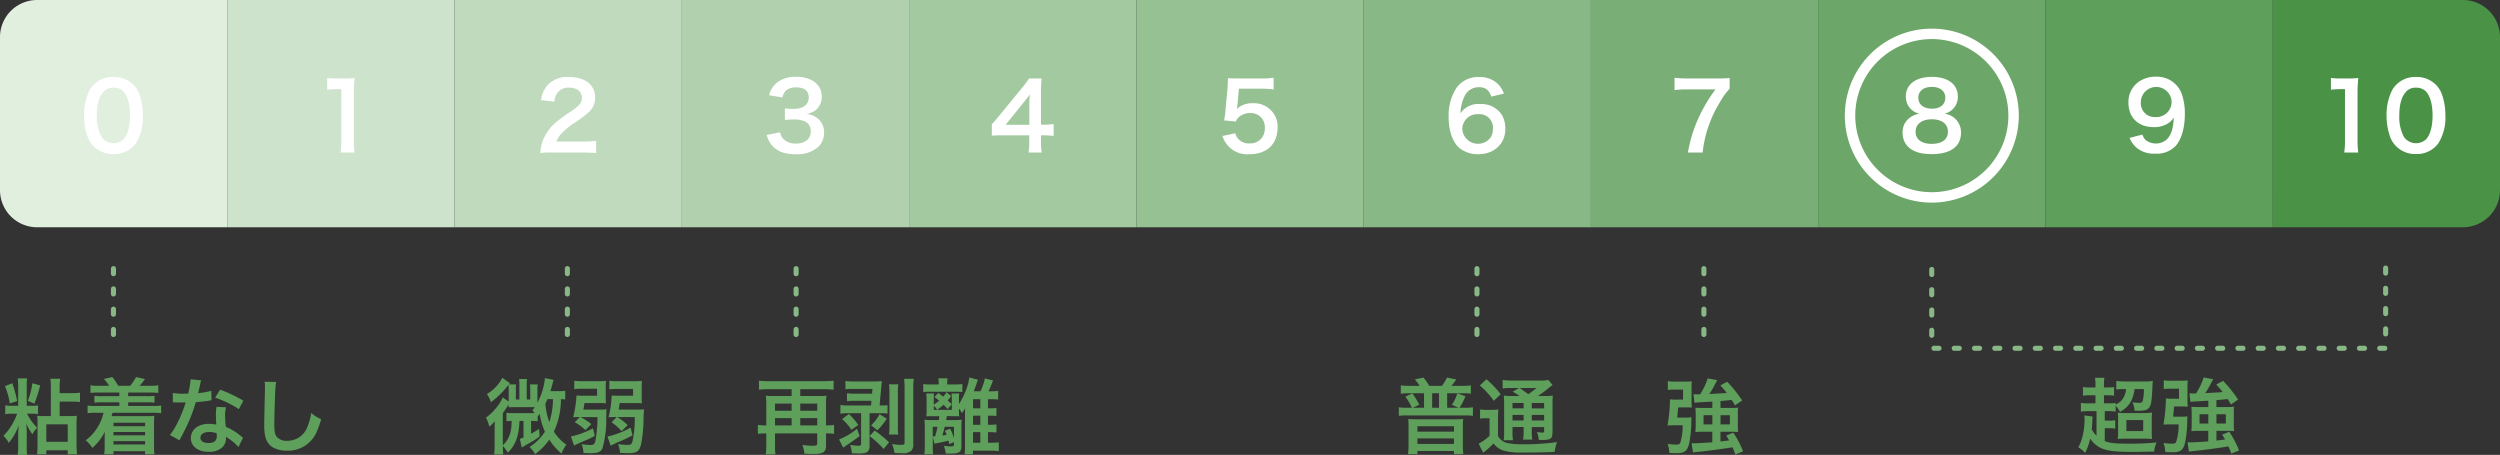 <svg id="グループ_14630" data-name="グループ 14630" xmlns="http://www.w3.org/2000/svg" xmlns:xlink="http://www.w3.org/1999/xlink" width="602" height="109.531" viewBox="0 0 602 109.531">
  <rect x="0" y="0" width="602" height="109.531" fill="#333333" stroke="none"/>
  <defs>
    <clipPath id="clip-path">
      <rect id="長方形_4491" data-name="長方形 4491" width="41.892" height="41.892" fill="none"/>
    </clipPath>
  </defs>
  <g id="グループ_14622" data-name="グループ 14622">
    <path id="パス_13119" data-name="パス 13119" d="M54.727,54.727H8.937A8.937,8.937,0,0,1,0,45.79V8.937A8.937,8.937,0,0,1,8.937,0h45.79Z" fill="#e1efdf"/>
    <rect id="長方形_4513" data-name="長方形 4513" width="54.727" height="54.727" transform="translate(54.726)" fill="#cde3cb"/>
    <rect id="長方形_4514" data-name="長方形 4514" width="54.727" height="54.727" transform="translate(109.455)" fill="#bfdabd"/>
    <rect id="長方形_4515" data-name="長方形 4515" width="54.727" height="54.727" transform="translate(164.181)" fill="#b1d1ae"/>
    <rect id="長方形_4516" data-name="長方形 4516" width="54.727" height="54.727" transform="translate(218.909)" fill="#a3c9a1"/>
    <rect id="長方形_4517" data-name="長方形 4517" width="54.727" height="54.727" transform="translate(273.636)" fill="#95c193"/>
    <rect id="長方形_4518" data-name="長方形 4518" width="54.727" height="54.727" transform="translate(328.364)" fill="#88b885"/>
    <rect id="長方形_4519" data-name="長方形 4519" width="54.727" height="54.727" transform="translate(383.091)" fill="#79af76"/>
    <rect id="長方形_4520" data-name="長方形 4520" width="54.727" height="54.727" transform="translate(437.817)" fill="#6ca769"/>
    <rect id="長方形_4521" data-name="長方形 4521" width="54.727" height="54.727" transform="translate(492.545)" fill="#5e9f5b"/>
    <path id="パス_13150" data-name="パス 13150" d="M1317.608,54.727h-45.79V0h45.79a8.937,8.937,0,0,1,8.937,8.937V45.79a8.937,8.937,0,0,1-8.937,8.937" transform="translate(-724.545)" fill="#499246"/>
    <path id="パス_13120" data-name="パス 13120" d="M53.678,59.806A6.283,6.283,0,0,1,52.2,57.542a15,15,0,0,1-.874-5.154,13.192,13.192,0,0,1,1.367-6.207,6.372,6.372,0,0,1,5.714-3.115,6.509,6.509,0,0,1,4.728,1.815,6.27,6.27,0,0,1,1.479,2.263,15.069,15.069,0,0,1,.874,5.2,11.772,11.772,0,0,1-1.658,6.633,6.361,6.361,0,0,1-5.446,2.645,6.456,6.456,0,0,1-4.706-1.815m7.149-1.726c1.009-1.053,1.569-3.137,1.569-5.759,0-2.6-.56-4.639-1.569-5.737a3.239,3.239,0,0,0-2.442-.941,3.014,3.014,0,0,0-2.51,1.143c-.986,1.165-1.479,3-1.479,5.446a10.08,10.08,0,0,0,1.143,5.334,3.565,3.565,0,0,0,5.288.515" transform="translate(-31.081 -24.535)" fill="#fff"/>
    <path id="パス_13121" data-name="パス 13121" d="M187.467,61.56a18.678,18.678,0,0,0,.179-2.914V46.3h-1.076a19.969,19.969,0,0,0-2.309.135V43.587a12.511,12.511,0,0,0,2.242.135h2.062a16.382,16.382,0,0,0,2.286-.112,33.6,33.6,0,0,0-.179,3.7V58.646a18.712,18.712,0,0,0,.179,2.914Z" transform="translate(-105.467 -24.831)" fill="#fff"/>
    <path id="パス_13122" data-name="パス 13122" d="M308.945,61.263a20.576,20.576,0,0,0-2.89.112,11.432,11.432,0,0,1,.582-2.868,11.062,11.062,0,0,1,3.07-4.393,30.825,30.825,0,0,1,3.7-2.711c2.061-1.412,2.689-2.152,2.689-3.294,0-1.523-1.188-2.465-3.093-2.465a3.165,3.165,0,0,0-2.846,1.322,4.254,4.254,0,0,0-.695,2.062l-3.2-.381A6.731,6.731,0,0,1,307.8,45.06a6.516,6.516,0,0,1,5.132-1.994c3.922,0,6.342,1.883,6.342,4.953a4.55,4.55,0,0,1-1.591,3.585,28.082,28.082,0,0,1-3.764,2.756,19.567,19.567,0,0,0-2.667,2.241,5.4,5.4,0,0,0-1.278,2.017h6.275a23.65,23.65,0,0,0,3.272-.179V61.4c-1.053-.089-1.95-.134-3.383-.134Z" transform="translate(-175.972 -24.535)" fill="#fff"/>
    <path id="パス_13123" data-name="パス 13123" d="M435.582,56.341a2.912,2.912,0,0,0,1.053,1.838,4.233,4.233,0,0,0,2.711.874c2.219,0,3.63-1.142,3.63-2.913a2.611,2.611,0,0,0-1.255-2.353,5.807,5.807,0,0,0-2.578-.538,19.166,19.166,0,0,0-2.4.112V50.581a15.317,15.317,0,0,0,2.174.112c2.241,0,3.563-1.031,3.563-2.756,0-1.547-1.053-2.42-2.958-2.42a3.738,3.738,0,0,0-2.443.695,3.3,3.3,0,0,0-.941,1.726l-3.205-.538a5.571,5.571,0,0,1,2.129-3.2,7.278,7.278,0,0,1,4.392-1.232c3.743,0,6.163,1.882,6.163,4.8a4.084,4.084,0,0,1-1.547,3.294,5.517,5.517,0,0,1-2.173.874,4.715,4.715,0,0,1,3.2,1.5,4.3,4.3,0,0,1,1.076,3.093,4.745,4.745,0,0,1-1.345,3.272,7.739,7.739,0,0,1-5.513,1.815c-2.622,0-4.415-.672-5.692-2.129a5.918,5.918,0,0,1-1.255-2.51Z" transform="translate(-247.736 -24.475)" fill="#fff"/>
    <path id="パス_13127" data-name="パス 13127" d="M573.372,57.749a17.4,17.4,0,0,0-2.241-.157h-.807v1.591a13.957,13.957,0,0,0,.179,2.555h-3.182a14.273,14.273,0,0,0,.179-2.6V57.592h-6.208c-1.321,0-2.039.023-2.8.09V54.925c.762-.829,1.009-1.121,1.793-2.062l5.31-6.5a21.346,21.346,0,0,0,1.86-2.465h3.025a31.575,31.575,0,0,0-.156,3.787v7.351h.784a14.773,14.773,0,0,0,2.263-.157Zm-5.849-7.328a25.254,25.254,0,0,1,.112-2.689c-.448.65-.717,1.009-1.524,1.994l-4.3,5.333h5.715Z" transform="translate(-319.658 -25.01)" fill="#fff"/>
    <path id="パス_13128" data-name="パス 13128" d="M690.408,56.861a3.067,3.067,0,0,0,.672,1.3,3.4,3.4,0,0,0,2.756,1.143,3.476,3.476,0,0,0,3.675-3.7A3.341,3.341,0,0,0,693.993,52a3.938,3.938,0,0,0-2.779,1.031,2.565,2.565,0,0,0-.673,1.008l-2.8-.269c.224-1.591.246-1.7.291-2.331l.516-5.558c.022-.4.067-1.165.09-2.285.672.044,1.188.067,2.375.067h5.513a17.078,17.078,0,0,0,3.115-.179v2.824a21.526,21.526,0,0,0-3.092-.179h-5.267l-.359,3.921q-.034.269-.135.941a5.514,5.514,0,0,1,3.832-1.367,5.758,5.758,0,0,1,4.37,1.681,5.507,5.507,0,0,1,1.591,4.213c0,3.944-2.577,6.387-6.745,6.387a6.236,6.236,0,0,1-6.521-4.392Z" transform="translate(-392.95 -24.771)" fill="#fff"/>
    <path id="パス_13129" data-name="パス 13129" d="M824.34,47.825c-.582-1.636-1.412-2.263-3-2.263a3.723,3.723,0,0,0-3.518,2.331,9.854,9.854,0,0,0-.919,3.967,5.2,5.2,0,0,1,4.8-2.241,5.828,5.828,0,0,1,5.2,2.667,6.437,6.437,0,0,1,.807,3.362c0,3.541-2.689,6.051-6.5,6.051a7.055,7.055,0,0,1-4.549-1.479c-1.659-1.434-2.6-4.123-2.6-7.507a12.21,12.21,0,0,1,1.837-6.925,6.366,6.366,0,0,1,5.468-2.667,6.172,6.172,0,0,1,4.595,1.7,6.464,6.464,0,0,1,1.411,2.285Zm-6.992,7.821a3.793,3.793,0,0,0,6.858,1.972,3.822,3.822,0,0,0,.515-2.039,3.235,3.235,0,0,0-3.541-3.518,3.616,3.616,0,0,0-3.832,3.585" transform="translate(-465.229 -24.565)" fill="#fff"/>
    <path id="パス_13131" data-name="パス 13131" d="M954.529,46.179a15.249,15.249,0,0,0-2.331,3.227,28.868,28.868,0,0,0-4.168,12.124H944.49a33.5,33.5,0,0,1,2.712-8.672,37.006,37.006,0,0,1,3.921-6.522H944.2a21.417,21.417,0,0,0-2.936.157V43.534a24.684,24.684,0,0,0,3.07.157h7.126a24.777,24.777,0,0,0,3.07-.112Z" transform="translate(-538.035 -24.801)" fill="#fff"/>
    <path id="パス_13145" data-name="パス 13145" d="M1069.311,50.656a4.3,4.3,0,0,1-1.1-2.958c0-2.868,2.42-4.683,6.252-4.683,2.712,0,4.706.874,5.67,2.442a4.409,4.409,0,0,1,.605,2.241,4.158,4.158,0,0,1-3.227,4.191,4.494,4.494,0,0,1,3.989,4.549c0,3.339-2.51,5.177-7.1,5.177-2.6,0-4.393-.56-5.67-1.793a4.647,4.647,0,0,1-1.3-3.361,4.246,4.246,0,0,1,1.837-3.675,4.848,4.848,0,0,1,2.219-.9,4.3,4.3,0,0,1-2.174-1.232m9.032,5.557c0-1.86-1.457-2.98-3.877-2.98s-3.9,1.143-3.9,3c0,1.838,1.434,2.913,3.855,2.913,2.51,0,3.922-1.053,3.922-2.936m-7.127-8.2c0,1.636,1.255,2.667,3.294,2.667,1.995,0,3.205-1.008,3.205-2.644,0-1.592-1.255-2.6-3.25-2.6-1.972,0-3.25,1.008-3.25,2.577" transform="translate(-609.285 -24.505)" fill="#fff"/>
    <path id="パス_13148" data-name="パス 13148" d="M1195.6,56.849a3.733,3.733,0,0,0,.695,1.233,4.013,4.013,0,0,0,5.11,0c1.12-1.076,1.636-2.689,1.748-5.334a4.374,4.374,0,0,1-1.187,1.277,6.1,6.1,0,0,1-3.631,1.031c-3.72,0-6.095-2.285-6.095-5.894a5.908,5.908,0,0,1,2.846-5.266,7.321,7.321,0,0,1,3.921-.986,6.355,6.355,0,0,1,6.163,4.414,14.373,14.373,0,0,1,.65,4.639c0,3.384-.9,6.342-2.375,7.776a6.209,6.209,0,0,1-4.774,1.7,6.473,6.473,0,0,1-4.325-1.3,6.349,6.349,0,0,1-1.837-2.488Zm7.037-7.866a3.71,3.71,0,0,0-7.418.067,3.347,3.347,0,0,0,3.563,3.586,3.675,3.675,0,0,0,3.854-3.653" transform="translate(-679.711 -24.445)" fill="#fff"/>
    <g id="グループ_14621" data-name="グループ 14621" transform="translate(561.289 18.531)">
      <path id="パス_13032" data-name="パス 13032" d="M1309.552,61.56a18.626,18.626,0,0,0,.179-2.914V46.3h-1.076a19.953,19.953,0,0,0-2.308.135V43.587a12.5,12.5,0,0,0,2.241.135h2.062a16.379,16.379,0,0,0,2.286-.112,33.8,33.8,0,0,0-.179,3.7V58.646a18.814,18.814,0,0,0,.179,2.914Z" transform="translate(-1306.348 -43.362)" fill="#fff"/>
      <path id="パス_13033" data-name="パス 13033" d="M1339.845,59.806a6.272,6.272,0,0,1-1.479-2.264,15,15,0,0,1-.874-5.154,13.2,13.2,0,0,1,1.367-6.207,6.373,6.373,0,0,1,5.715-3.115,6.508,6.508,0,0,1,4.728,1.815,6.28,6.28,0,0,1,1.479,2.263,15.083,15.083,0,0,1,.874,5.2A11.767,11.767,0,0,1,1350,58.977a6.36,6.36,0,0,1-5.446,2.645,6.454,6.454,0,0,1-4.706-1.815m7.148-1.726c1.008-1.053,1.569-3.137,1.569-5.759,0-2.6-.56-4.639-1.569-5.737a3.239,3.239,0,0,0-2.443-.941,3.014,3.014,0,0,0-2.51,1.143c-.986,1.165-1.479,3-1.479,5.446a10.085,10.085,0,0,0,1.143,5.334,3.566,3.566,0,0,0,5.289.515" transform="translate(-1324.093 -43.066)" fill="#fff"/>
    </g>
    <path id="パス_13146" data-name="パス 13146" d="M1189.291,169.119h-1.222a.609.609,0,0,1,0-1.218h1.222a.609.609,0,1,1,0,1.218m-4.88,0h-1.218a.609.609,0,1,1,0-1.218h1.218a.609.609,0,1,1,0,1.218m-4.88,0h-1.218a.609.609,0,1,1,0-1.218h1.218a.609.609,0,1,1,0,1.218m-4.879,0h-1.218a.609.609,0,1,1,0-1.218h1.218a.609.609,0,1,1,0,1.218m-4.88,0h-1.218a.609.609,0,1,1,0-1.218h1.218a.609.609,0,1,1,0,1.218m-4.875,0h-1.222a.609.609,0,1,1,0-1.218h1.222a.609.609,0,0,1,0,1.218m-4.88,0H1158.8a.609.609,0,0,1,0-1.218h1.222a.609.609,0,1,1,0,1.218m-4.88,0h-1.218a.609.609,0,1,1,0-1.218h1.218a.609.609,0,0,1,0,1.218m-4.879,0h-1.222a.609.609,0,0,1,0-1.218h1.222a.609.609,0,1,1,0,1.218m-4.88,0h-1.218a.609.609,0,1,1,0-1.218h1.218a.609.609,0,1,1,0,1.218m-4.88,0h-1.218a.609.609,0,1,1,0-1.218h1.218a.609.609,0,1,1,0,1.218m-4.879,0H1134.4a.609.609,0,1,1,0-1.218h1.218a.609.609,0,1,1,0,1.218m-4.875,0h-1.222a.609.609,0,0,1,0-1.218h1.222a.609.609,0,0,1,0,1.218m-4.879,0h-1.222a.609.609,0,1,1,0-1.218h1.222a.609.609,0,0,1,0,1.218m-4.88,0h-1.222a.609.609,0,0,1,0-1.218h1.222a.609.609,0,1,1,0,1.218m-4.88,0h-1.218a.609.609,0,1,1,0-1.218h1.218a.609.609,0,1,1,0,1.218m-4.88,0h-1.218a.609.609,0,1,1,0-1.218h1.218a.609.609,0,1,1,0,1.218m-4.879,0h-1.218a.609.609,0,1,1,0-1.218h1.218a.609.609,0,1,1,0,1.218m-4.88,0h-1.218a.609.609,0,1,1,0-1.218h1.218a.609.609,0,1,1,0,1.218m-4.875,0h-1.222a.609.609,0,1,1,0-1.218h1.222a.609.609,0,0,1,0,1.218m-4.879,0h-1.222a.609.609,0,0,1,0-1.218h1.222a.609.609,0,1,1,0,1.218m-4.88,0h-1.222a.609.609,0,0,1,0-1.218h1.222a.609.609,0,0,1,0,1.218m-4.88,0h-1.218a.609.609,0,1,1,0-1.218h1.218a.609.609,0,1,1,0,1.218m-1.76-3.12a.613.613,0,0,1-.611-.611V164.17a.611.611,0,0,1,1.222,0v1.218a.613.613,0,0,1-.611.611m109.3-.34a.613.613,0,0,1-.611-.611V163.83a.611.611,0,0,1,1.222,0v1.218a.613.613,0,0,1-.611.611m-109.3-4.54a.61.61,0,0,1-.611-.607V159.29a.611.611,0,0,1,1.222,0v1.222a.61.61,0,0,1-.611.607m109.3-.34a.613.613,0,0,1-.611-.611V158.95a.611.611,0,0,1,1.222,0v1.218a.613.613,0,0,1-.611.611m-109.3-4.54a.61.61,0,0,1-.611-.607v-1.222a.611.611,0,0,1,1.222,0v1.222a.61.61,0,0,1-.611.607m109.3-.34a.613.613,0,0,1-.611-.611v-1.218a.611.611,0,0,1,1.222,0v1.218a.613.613,0,0,1-.611.611m-109.3-4.535a.613.613,0,0,1-.611-.611v-1.222a.611.611,0,0,1,1.222,0v1.222a.613.613,0,0,1-.611.611m109.3-.344a.61.61,0,0,1-.611-.607v-1.222a.611.611,0,0,1,1.222,0v1.222a.61.61,0,0,1-.611.607" transform="translate(-615.03 -84.645)" fill="#88b885"/>
    <path id="パス_13147" data-name="パス 13147" d="M1167.423,219.458h-1.764a12.145,12.145,0,0,0-2,.119v-2.1a12.334,12.334,0,0,0,2.022.1h1.487v-1.943h-1.189a11.942,11.942,0,0,0-1.824.1V213.65a10.421,10.421,0,0,0,1.824.1h1.189v-.535a10.028,10.028,0,0,0-.119-1.784h2.26a10.4,10.4,0,0,0-.1,1.784v.535h.674a9.522,9.522,0,0,0,1.764-.1v2.081a10.973,10.973,0,0,0-1.764-.1h-.674v1.943h1.051a9.749,9.749,0,0,0,1.744-.1v.377a3.792,3.792,0,0,0,1.844-1.526,4.58,4.58,0,0,0,.674-2.181h-.813a7.513,7.513,0,0,0-1.527.1v-2.062a15.062,15.062,0,0,0,2.1.119H1179a10.337,10.337,0,0,0,1.982-.119c-.06.475-.06.535-.118,1.863-.04.971-.179,2.7-.259,3.171-.3,1.685-.911,2.141-2.914,2.141-.238,0-.4,0-1.13-.019a4.9,4.9,0,0,0-.476-2.022,11.594,11.594,0,0,0,1.586.139c.515,0,.753-.119.852-.436a10.548,10.548,0,0,0,.3-2.874h-2.24a9.413,9.413,0,0,1-.714,2.656,6.156,6.156,0,0,1-2.815,2.834,5.127,5.127,0,0,0-1.031-1.486v1.427a8.95,8.95,0,0,0-1.844-.119h-.773v2.28h.912a9.215,9.215,0,0,0,1.606-.1v2.042a7.478,7.478,0,0,0-1.606-.119h-.912v3.112c1.249.476,2.577.615,5.768.615a62.151,62.151,0,0,0,6.721-.3,6.542,6.542,0,0,0-.6,2.2c-2.656.06-4.321.08-5,.08-3.786,0-5.49-.159-7.017-.614a6.321,6.321,0,0,1-3.389-2.6,13.82,13.82,0,0,1-1.21,3.469,6.5,6.5,0,0,0-1.645-1.368,9.843,9.843,0,0,0,1.091-2.934,17.279,17.279,0,0,0,.416-3.766,7.365,7.365,0,0,0-.059-.971l1.982.258c-.02.417-.02.417-.08,1.625-.02.5-.04.813-.119,1.487a5.961,5.961,0,0,0,1.15,1.506Zm5.193,2a9.676,9.676,0,0,0-.08-1.625,13.6,13.6,0,0,0,1.785.079h4.3a16.544,16.544,0,0,0,2.18-.1,13.468,13.468,0,0,0-.079,2.022v2.279a12.911,12.911,0,0,0,.079,2.042c-.614-.059-1.208-.079-2.081-.079h-4.043a20.846,20.846,0,0,0-2.161.079,12.578,12.578,0,0,0,.1-1.962Zm2,2.8h4.044V221.6h-4.044Z" transform="translate(-662.578 -120.45)" fill="#5e9f5b"/>
    <path id="パス_13149" data-name="パス 13149" d="M1215.072,220.681a12,12,0,0,0,1.388-.059c-.04.4-.04.535-.059.951a27.67,27.67,0,0,1-.5,5.253c-.258,1.209-.634,1.824-1.328,2.161a4.125,4.125,0,0,1-1.724.258c-.614,0-1.13-.02-1.725-.04a9.169,9.169,0,0,0-.416-2.2,13.226,13.226,0,0,0,1.942.179c.734,0,.972-.1,1.11-.5a13.157,13.157,0,0,0,.555-4.143h-2.28c-.536,0-.912.02-1.368.04a37.852,37.852,0,0,0,.594-6.3,9.959,9.959,0,0,0,1.645.08h1.507v-2.418h-1.942a12.465,12.465,0,0,0-1.725.079V211.9a8.5,8.5,0,0,0,1.844.119h2.4c.654,0,1.071-.02,1.527-.059a12.088,12.088,0,0,0-.06,1.507v2.973q0,.892.06,1.844a13,13,0,0,0-1.408-.06h-1.883c-.138,1.685-.138,1.685-.238,2.458Zm6.4-3.846c-2.636.139-4.084.238-4.322.278l-.218-2.081a7.747,7.747,0,0,0,1.031.06c.139,0,.139,0,.575-.02a17.812,17.812,0,0,0,1.824-3.826l2.28.416c-.219.436-.219.436-.734,1.387a18.744,18.744,0,0,1-1.169,1.963c1.467-.079,2.875-.158,4.2-.258-.456-.594-.754-.932-1.547-1.824l1.646-.872a30.375,30.375,0,0,1,3.608,4.5l-1.724,1.189c-.377-.674-.536-.892-.793-1.308-1.09.119-1.744.178-2.7.258v1.665h2.676a12.148,12.148,0,0,0,1.586-.079,7.255,7.255,0,0,0-.079,1.387v2.953a9.114,9.114,0,0,0,.079,1.547,14.329,14.329,0,0,0-1.646-.079h-2.616v2.339c1.07-.119,1.07-.119,2.081-.257-.2-.357-.356-.614-.694-1.17l1.7-.694a22.748,22.748,0,0,1,2.359,4.5l-1.863.773a18.436,18.436,0,0,0-.694-1.744c-2.418.4-5.808.852-8.187,1.09-.932.1-.972.1-1.328.158l-.337-2.26a3.32,3.32,0,0,0,.595.04c.813,0,2.636-.1,4.4-.238v-2.537H1219.1a14.087,14.087,0,0,0-1.705.079c.04-.475.08-.972.08-1.566V219.77c0-.516-.04-1.011-.08-1.467.5.04.912.059,1.666.059h2.418Zm-2.121,5.491h2.121v-2.22h-2.121Zm4.083,0h2.26v-2.22h-2.26Z" transform="translate(-689.712 -120.345)" fill="#5e9f5b"/>
    <path id="パス_13132" data-name="パス 13132" d="M952.691,165.989a.613.613,0,0,1-.611-.611V164.16a.611.611,0,1,1,1.222,0v1.218a.613.613,0,0,1-.611.611m0-4.88a.613.613,0,0,1-.611-.611V159.28a.611.611,0,1,1,1.222,0V160.5a.613.613,0,0,1-.611.611m0-4.88a.613.613,0,0,1-.611-.611V154.4a.611.611,0,1,1,1.222,0v1.218a.613.613,0,0,1-.611.611m0-4.88a.61.61,0,0,1-.611-.607v-1.222a.611.611,0,1,1,1.222,0v1.222a.61.61,0,0,1-.611.607" transform="translate(-542.394 -84.833)" fill="#88b885"/>
    <path id="パス_13133" data-name="パス 13133" d="M937.541,221.181a12,12,0,0,0,1.388-.059c-.04.4-.04.535-.06.951a27.61,27.61,0,0,1-.5,5.253c-.257,1.209-.634,1.824-1.328,2.161a4.124,4.124,0,0,1-1.725.258c-.615,0-1.13-.02-1.725-.04a9.139,9.139,0,0,0-.416-2.2,13.221,13.221,0,0,0,1.942.179c.734,0,.972-.1,1.11-.5a13.164,13.164,0,0,0,.556-4.143h-2.28c-.535,0-.912.02-1.367.04a37.831,37.831,0,0,0,.594-6.3,9.974,9.974,0,0,0,1.646.08h1.506v-2.418h-1.942a12.454,12.454,0,0,0-1.725.079V212.4a8.5,8.5,0,0,0,1.844.119h2.4c.654,0,1.071-.02,1.527-.059a12.137,12.137,0,0,0-.059,1.507v2.973q0,.892.059,1.844a13,13,0,0,0-1.408-.06H935.7c-.139,1.685-.139,1.685-.238,2.458Zm6.4-3.846c-2.636.139-4.084.238-4.322.278l-.218-2.081a7.749,7.749,0,0,0,1.031.06c.139,0,.139,0,.575-.02a17.823,17.823,0,0,0,1.824-3.826l2.28.416c-.219.436-.219.436-.734,1.387a18.634,18.634,0,0,1-1.17,1.963c1.468-.079,2.875-.158,4.2-.258-.457-.594-.754-.932-1.547-1.824l1.645-.872a30.368,30.368,0,0,1,3.607,4.5l-1.725,1.189c-.377-.674-.535-.892-.793-1.308-1.09.119-1.745.178-2.7.258v1.665h2.676a12.146,12.146,0,0,0,1.586-.079,7.254,7.254,0,0,0-.079,1.387v2.953a9.113,9.113,0,0,0,.079,1.547,14.319,14.319,0,0,0-1.646-.079h-2.616v2.339c1.071-.119,1.071-.119,2.082-.257-.2-.357-.358-.615-.695-1.17l1.7-.694a22.761,22.761,0,0,1,2.359,4.5l-1.863.773a18.6,18.6,0,0,0-.694-1.744c-2.419.4-5.808.852-8.187,1.09-.932.1-.972.1-1.329.158l-.337-2.26a3.326,3.326,0,0,0,.6.04c.812,0,2.636-.1,4.4-.238v-2.537h-2.378a14.085,14.085,0,0,0-1.705.079c.04-.475.08-.972.08-1.566V220.27c0-.516-.039-1.011-.08-1.467.5.04.912.059,1.666.059h2.418Zm-2.121,5.491h2.121v-2.22h-2.121Zm4.084,0h2.26v-2.22h-2.26Z" transform="translate(-531.602 -120.63)" fill="#5e9f5b"/>
    <path id="パス_13130" data-name="パス 13130" d="M825.691,165.989a.613.613,0,0,1-.611-.611V164.16a.611.611,0,1,1,1.222,0v1.218a.613.613,0,0,1-.611.611m0-4.88a.613.613,0,0,1-.611-.611V159.28a.611.611,0,1,1,1.222,0V160.5a.613.613,0,0,1-.611.611m0-4.88a.613.613,0,0,1-.611-.611V154.4a.611.611,0,1,1,1.222,0v1.218a.613.613,0,0,1-.611.611m0-4.88a.61.61,0,0,1-.611-.607v-1.222a.611.611,0,1,1,1.222,0v1.222a.61.61,0,0,1-.611.607" transform="translate(-470.041 -84.833)" fill="#88b885"/>
    <path id="パス_13134" data-name="パス 13134" d="M787.782,213.287a8.27,8.27,0,0,0-1.15-1.565l2.082-.436a11.433,11.433,0,0,1,1.387,2h3.073a11.932,11.932,0,0,0,1.208-2l2.221.456a14.285,14.285,0,0,1-1.15,1.546h2.517a15.942,15.942,0,0,0,2.161-.119v2a11.689,11.689,0,0,0-1.824-.1h-3.884v3.488h2.755l-1.625-.713a9.509,9.509,0,0,0,1.309-2.755l1.963.694a14.647,14.647,0,0,1-1.428,2.775h1.23a13.122,13.122,0,0,0,2-.119V220.5a13.9,13.9,0,0,0-2-.1H784.789a14.576,14.576,0,0,0-2,.1v-2.062a13.1,13.1,0,0,0,2,.119h1.13a12.176,12.176,0,0,0-1.565-2.676l1.685-.773a16.97,16.97,0,0,1,1.665,2.716l-1.586.733h2.736v-3.488h-3.726a13.4,13.4,0,0,0-1.863.1v-2a15.8,15.8,0,0,0,2.14.119Zm-2.656,9.753a14.97,14.97,0,0,0-.08-1.784c.674.06,1.21.08,1.864.08H796.4a18.764,18.764,0,0,0,1.883-.08,14.142,14.142,0,0,0-.08,1.784V227.6a15.022,15.022,0,0,0,.119,2.121h-2.26v-.753h-8.8v.753h-2.26a15.577,15.577,0,0,0,.12-2.081Zm2.14,1.269h8.8V223.02h-8.8Zm0,2.953h8.8v-1.328h-8.8Zm5.194-12.191h-1.646v3.488h1.646Z" transform="translate(-445.948 -120.368)" fill="#5e9f5b"/>
    <path id="パス_13135" data-name="パス 13135" d="M827.806,219.508a8.283,8.283,0,0,0,1.506.1H830.7a8.569,8.569,0,0,0,1.507-.1,19.856,19.856,0,0,0-.08,2.161v4.242a3.019,3.019,0,0,0,.972,1.11,3.679,3.679,0,0,0,.991.516,16.122,16.122,0,0,0,3.945.357,55.889,55.889,0,0,0,8.286-.515,13.262,13.262,0,0,0-.575,2.359c-2.6.119-4.6.158-7.929.158a14.747,14.747,0,0,1-4.46-.5,4.819,4.819,0,0,1-2.3-1.685,3.46,3.46,0,0,1-.318.3,16.578,16.578,0,0,1-2.2,1.923l-1.07-2.181a11.364,11.364,0,0,0,2.616-1.9v-4.222h-1.011a6.588,6.588,0,0,0-1.268.1Zm1.526-7.255a22.972,22.972,0,0,1,3.429,3.588l-1.646,1.605a18.984,18.984,0,0,0-3.369-3.707Zm7.968,4.023a11.458,11.458,0,0,0-1.645-1.031l1.526-.892H835.3a14.717,14.717,0,0,0-2.062.1v-2.022a17.6,17.6,0,0,0,2.359.119h6.423a9.963,9.963,0,0,0,2.24-.139l1.011,1.229a7.436,7.436,0,0,0-.992.753,26.29,26.29,0,0,1-2.556,1.883h1.586a12.664,12.664,0,0,0,2.022-.1,21.644,21.644,0,0,0-.079,2.3v6.105c0,1.13-.079,1.527-.356,1.824-.357.337-.853.456-2.082.456-.178,0-.515,0-.891-.02a4.877,4.877,0,0,0-.457-1.883,9.594,9.594,0,0,0,1.309.119c.436,0,.456-.04.456-.555v-.773h-2.973v.832a12.7,12.7,0,0,0,.119,2.2h-2.2a15.358,15.358,0,0,0,.118-2.2v-.832h-2.676v1.011a10.736,10.736,0,0,0,.12,2.161h-2.24a15.117,15.117,0,0,0,.1-2.161V218.5a23.158,23.158,0,0,0-.08-2.319,16.563,16.563,0,0,0,2.22.1Zm-1.685,2.974h2.676v-1.288h-2.676Zm0,2.914h2.676v-1.328h-2.676Zm1.725-7.81c.713.5.892.614,2.062,1.487a18.905,18.905,0,0,0,1.983-1.487Zm2.914,4.9h2.973v-1.288h-2.973Zm2.973,1.586h-2.973v1.328h2.973Z" transform="translate(-471.403 -120.919)" fill="#5e9f5b"/>
    <path id="パス_13126" data-name="パス 13126" d="M444.691,165.989a.613.613,0,0,1-.611-.611V164.16a.611.611,0,1,1,1.222,0v1.218a.613.613,0,0,1-.611.611m0-4.88a.613.613,0,0,1-.611-.611V159.28a.611.611,0,1,1,1.222,0V160.5a.613.613,0,0,1-.611.611m0-4.88a.613.613,0,0,1-.611-.611V154.4a.611.611,0,1,1,1.222,0v1.218a.613.613,0,0,1-.611.611m0-4.88a.61.61,0,0,1-.611-.607v-1.222a.611.611,0,1,1,1.222,0v1.222a.61.61,0,0,1-.611.607" transform="translate(-252.988 -84.833)" fill="#88b885"/>
    <path id="パス_13136" data-name="パス 13136" d="M426.132,218.645a16.124,16.124,0,0,0-.1-2,12.459,12.459,0,0,0,1.645.079h4.56v-1.645h-5.412a24.218,24.218,0,0,0-2.458.119v-2.161a21.835,21.835,0,0,0,2.458.119h13.083a22.466,22.466,0,0,0,2.438-.119V215.2a24.4,24.4,0,0,0-2.438-.119h-5.59v1.645h4.6a13.473,13.473,0,0,0,1.7-.079,14.457,14.457,0,0,0-.1,1.982V223.8h.119a11.515,11.515,0,0,0,1.824-.119v2.161a13.239,13.239,0,0,0-1.824-.119h-.119v2.954c0,1.566-.674,2-3.053,2-.813,0-1.447-.02-2.161-.079a9.221,9.221,0,0,0-.476-2.1,17.49,17.49,0,0,0,2.537.2c.853,0,1.031-.1,1.031-.614v-2.359H428.233v2.834a13.364,13.364,0,0,0,.119,2.22h-2.339a21.233,21.233,0,0,0,.119-2.24v-2.815h-.179a14.191,14.191,0,0,0-1.843.119V223.68a12.436,12.436,0,0,0,1.864.119h.158Zm6.106-.1h-4v1.725h4Zm0,3.509h-4V223.8h4Zm6.165-3.509h-4.083v1.725H438.4Zm0,3.509h-4.083V223.8H438.4Z" transform="translate(-241.612 -121.365)" fill="#5e9f5b"/>
    <path id="パス_13137" data-name="パス 13137" d="M474.485,225.753c-.714.555-1.685,1.249-2.736,1.962-.476.317-.951.634-1.209.852l-1.011-1.982a16.134,16.134,0,0,0,4.321-2.577Zm3.092-11.339h-4.638a13.875,13.875,0,0,0-1.864.079v-2a10.2,10.2,0,0,0,1.883.119h5.035a15.581,15.581,0,0,0,1.864-.08c-.08.5-.1.713-.159,1.408l-.4,4.46h.515a8.342,8.342,0,0,0,1.388-.08v2.022a8.716,8.716,0,0,0-1.388-.079h-2.934v5.511l1.249-1.348a32.575,32.575,0,0,1,3.449,2.854l-1.308,1.586a22.66,22.66,0,0,0-3.39-3.092v2.2c0,1.566-.535,1.982-2.478,1.982-.436,0-.436,0-1.784-.059a7.656,7.656,0,0,0-.416-2.022,11.1,11.1,0,0,0,1.982.218c.5,0,.655-.119.655-.456v-7.374h-3.053a10.708,10.708,0,0,0-1.923.119v-2.1a11.6,11.6,0,0,0,1.883.119h5.491l.1-1.13h-4a12.082,12.082,0,0,0-1.9.1v-1.922a11.643,11.643,0,0,0,1.9.1h4.143Zm-5.669,6.046a14.531,14.531,0,0,1,2.24,2.636l-1.645,1.17a11.883,11.883,0,0,0-2.24-2.6Zm9.119,1.11a16.227,16.227,0,0,1-2.24,2.795l-1.546-1.189a9.634,9.634,0,0,0,2.042-2.676ZM483.8,213.3a13.316,13.316,0,0,0-.1,2.062V223.3a12.662,12.662,0,0,0,.1,2.1h-2.24a13.64,13.64,0,0,0,.1-2.121v-7.869a14.99,14.99,0,0,0-.1-2.1Zm3.746-1.328a13.7,13.7,0,0,0-.138,2.4v13.242a2.126,2.126,0,0,1-.476,1.665,2.868,2.868,0,0,1-2.2.614c-.5,0-1.11-.02-1.863-.08a7.824,7.824,0,0,0-.575-2.121,18.279,18.279,0,0,0,2.16.2c.694,0,.853-.119.853-.595V214.415a15.064,15.064,0,0,0-.119-2.439Z" transform="translate(-267.488 -120.761)" fill="#5e9f5b"/>
    <path id="パス_13138" data-name="パス 13138" d="M520.377,212.705a6.837,6.837,0,0,0-.1-1.269h2.24a7.365,7.365,0,0,0-.1,1.249v.238H524.3a15.224,15.224,0,0,0,1.765-.1v1.923a15.685,15.685,0,0,0-1.745-.08h-5.986a12.531,12.531,0,0,0-1.685.08v-1.923a10.287,10.287,0,0,0,1.764.1h1.963Zm2.537,14.59c-.079-.4-.1-.516-.178-.852-.793.218-1.883.456-2.815.615-.277.059-.376.08-.574.139l-.4-1.665v2.121a16.062,16.062,0,0,0,.079,2.081h-2.1a20.234,20.234,0,0,0,.1-2.121v-4.242c0-.753-.02-1.308-.08-1.963a14.115,14.115,0,0,0,1.646.08h1.8l.139-.932h-1.625c-.654,0-.932,0-1.527.039a9.178,9.178,0,0,0,.08-1.447v-2.676a11.641,11.641,0,0,0-.1-1.387h1.9a6.8,6.8,0,0,0-.079,1.15v1.526a8.459,8.459,0,0,0,1.308-.932c-.416-.337-.594-.475-1.169-.892l.971-.971c.575.417.694.516,1.17.892a5.955,5.955,0,0,0,.773-1.071l1.15.932a12.991,12.991,0,0,1-.852,1.051c.337.3.5.435.971.912l-.951,1.17c-.5-.535-.654-.714-1.011-1.051A12.891,12.891,0,0,1,520,219.009a5.951,5.951,0,0,0-.813-.971v.991h4.341v-2.795a7.053,7.053,0,0,0-.079-1.15h1.883a6.39,6.39,0,0,0-.08,1.15v1.387a14.837,14.837,0,0,0,1.388-2.6,13.725,13.725,0,0,0,1.11-3.786l2.081.555a7.273,7.273,0,0,0-.278.733c-.159.5-.376,1.09-.734,2.042h1.606a13.122,13.122,0,0,0,1.071-3.112l1.962.515c-.119.3-.119.3-.436,1.11-.08.218-.535,1.229-.674,1.487h.3a12.786,12.786,0,0,0,2.042-.1v2.081a17.247,17.247,0,0,0-2.042-.08h-.417v2.2h.377a8.615,8.615,0,0,0,1.665-.1v1.943a12.538,12.538,0,0,0-1.685-.08h-.357v2.2h.377a9.171,9.171,0,0,0,1.665-.1V224.5a12.22,12.22,0,0,0-1.665-.1h-.377v2.557h.714a15.647,15.647,0,0,0,1.9-.1v2.121a15.6,15.6,0,0,0-2.1-.119h-4.123v.892H526.6a13.935,13.935,0,0,0,.1-2.161v-7.612c0-.635,0-.773.04-1.309a7.746,7.746,0,0,1-.773,1.15,4.46,4.46,0,0,0-.714-1.051v.595c0,.436.02.852.04,1.229-.595-.039-.912-.039-1.428-.039H522.34c-.079.376-.079.376-.178.932h2.062a11.93,11.93,0,0,0,1.7-.08,13.1,13.1,0,0,0-.079,1.606v4.618c0,1.645-.456,1.943-2.954,1.943-.179,0-.476,0-.852-.02a6.463,6.463,0,0,0-.417-1.864,13.475,13.475,0,0,0,1.467.139c.872,0,.951-.04.951-.516V226.8Zm-3.806-1.863h.079a2.351,2.351,0,0,0,.318-.02,21.713,21.713,0,0,0,.575-2.3h-1.15v2.319Zm2.7-2.319c-.278,1.189-.377,1.526-.555,2.1.714-.119.733-.119,1.031-.179a7.233,7.233,0,0,0-.436-.991l1.288-.456a12.71,12.71,0,0,1,.912,2.28v-2.755Zm8.583-6.641h-1.744v2.2h1.744Zm-1.744,6.165h1.744v-2.2h-1.744Zm0,4.321h1.744V224.4h-1.744Z" transform="translate(-294.332 -120.341)" fill="#5e9f5b"/>
    <path id="パス_13124" data-name="パス 13124" d="M316.691,165.989a.613.613,0,0,1-.611-.611V164.16a.611.611,0,1,1,1.222,0v1.218a.613.613,0,0,1-.611.611m0-4.88a.613.613,0,0,1-.611-.611V159.28a.611.611,0,0,1,1.222,0V160.5a.613.613,0,0,1-.611.611m0-4.88a.613.613,0,0,1-.611-.611V154.4a.611.611,0,1,1,1.222,0v1.218a.613.613,0,0,1-.611.611m0-4.88a.61.61,0,0,1-.611-.607v-1.222a.611.611,0,1,1,1.222,0v1.222a.61.61,0,0,1-.611.607" transform="translate(-180.069 -84.833)" fill="#88b885"/>
    <path id="パス_13139" data-name="パス 13139" d="M291.033,216.637c-.337-.04-.575-.06-1.031-.08a18.787,18.787,0,0,1-1.7,7.83,10.984,10.984,0,0,0,2.993,3.133,10.776,10.776,0,0,0-1.17,2.161,15.6,15.6,0,0,1-2.933-3.37,14.512,14.512,0,0,1-3.409,3.488,7.7,7.7,0,0,0-1.348-1.724,12.109,12.109,0,0,0,3.707-3.687,16.224,16.224,0,0,1-1.269-4.3,8.07,8.07,0,0,1-.476.654v1.15a10.714,10.714,0,0,0-1.586-.08v3.072c.991-.575,1.189-.674,1.923-1.17l.139,1.843a22.615,22.615,0,0,1-3.033,1.883c-.595.356-.833.5-1.269.773l-.476-2.081a6.456,6.456,0,0,0,.892-.357V221.81h-.971c-.119,3.608-.951,5.828-2.815,7.652a8.135,8.135,0,0,0-1.189-1.626,16.319,16.319,0,0,0,.1,2.041h-2.2a17.111,17.111,0,0,0,.119-2.319v-4c0-.575.02-1.09.039-1.685a8.175,8.175,0,0,1-1.308,1.308,9.647,9.647,0,0,0-.813-2.18,11.97,11.97,0,0,0,2.755-2.735,8.113,8.113,0,0,0,1.269-2.141l1.447,1.031V214.3a10.5,10.5,0,0,0-.059-1.17c-.139.159-.139.159-.713.873a24.169,24.169,0,0,1-1.765,1.843,16.313,16.313,0,0,1-1.764,1.447,6.467,6.467,0,0,0-.951-1.962,9.881,9.881,0,0,0,3.727-3.905l1.824,1.309c-.119.119-.139.159-.257.277H279.2a9.826,9.826,0,0,0-.059,1.289v2.339h.852v-3.529a9.648,9.648,0,0,0-.08-1.407h1.923a9.211,9.211,0,0,0-.079,1.426v3.509h.852V214.3a11.772,11.772,0,0,0-.059-1.289h1.863a7.365,7.365,0,0,0-.079,1.309v3.112a15.382,15.382,0,0,0,1.586-4.46,10.313,10.313,0,0,0,.218-1.486l2.081.436c-.179.634-.179.634-.417,1.545-.079.337-.158.575-.337,1.17h1.943a9.045,9.045,0,0,0,1.625-.1Zm-8.147,3.29c.317,0,.456,0,.753-.02a3.672,3.672,0,0,0-.516-.614c.278-.377.357-.476.595-.813h-5.273a2.962,2.962,0,0,0-.377.02h-.417a1.567,1.567,0,0,1-.3.02c.04-.238.04-.436.059-.695-.278.436-.278.436-.595.932a13.545,13.545,0,0,1-.813,1.15v7.771c1.487-1.388,2.121-3.133,2.121-5.868a9.532,9.532,0,0,0-1.249.08v-2.043a9.568,9.568,0,0,0,1.487.08Zm3.865-3.37c-.178.4-.238.556-.515,1.13a20.467,20.467,0,0,0,.951,4.44,17.892,17.892,0,0,0,.892-5.57Z" transform="translate(-154.925 -120.446)" fill="#5e9f5b"/>
    <path id="パス_13140" data-name="パス 13140" d="M325.229,226.364c-.951.5-1.487.753-2,.971-1.625.694-2.042.892-2.518,1.11a2.6,2.6,0,0,0-.476.238l-.753-2.2a19.508,19.508,0,0,0,5.313-1.962Zm-3.806-4.54c-.634,0-.852,0-1.408.04a26.4,26.4,0,0,0,.813-5.253,11.428,11.428,0,0,0,1.645.079h3.31V215h-3.726a11.161,11.161,0,0,0-1.764.1v-2.021a14.171,14.171,0,0,0,2.062.1h3.786a14.134,14.134,0,0,0,1.784-.079c-.04.475-.06.971-.06,1.526v2.26c0,.773.02,1.09.06,1.626-.436-.04-.892-.06-1.506-.06h-3.668c-.179,1.13-.218,1.288-.278,1.566h4.044a9.8,9.8,0,0,0,1.547-.079c-.04.495-.04.495-.079,2.26a24.3,24.3,0,0,1-.892,7.076c-.357.932-1.11,1.25-2.894,1.25-.376,0-.932-.02-1.7-.06a6.487,6.487,0,0,0-.456-2.121,14.4,14.4,0,0,0,2.081.2c.793,0,1.031-.179,1.229-.852a33.3,33.3,0,0,0,.535-5.868h-4.1a13.406,13.406,0,0,1,2.6,1.686l-1.408,1.447a12.985,12.985,0,0,0-2.577-1.9l1.229-1.229Zm12.885,4.4a32.217,32.217,0,0,1-3.013,1.447,22.307,22.307,0,0,0-2.24,1.05l-.773-2.2a21.211,21.211,0,0,0,5.59-2.161Zm-4.341-4.4c-.634,0-.852,0-1.427.04a24.053,24.053,0,0,0,.753-5.234c.5.04.773.059,1.605.059h3.548v-1.645H330.5a11.17,11.17,0,0,0-1.764.1v-2.061a14.332,14.332,0,0,0,2.062.1h4a14.135,14.135,0,0,0,1.784-.079c-.04.535-.06.912-.06,1.526v2.26c0,.773.02,1.09.06,1.626-.436-.04-.892-.06-1.507-.06h-3.846l-.119.773a5.607,5.607,0,0,1-.139.793h4.579a9.8,9.8,0,0,0,1.546-.079,20.2,20.2,0,0,0-.119,2.379,37.3,37.3,0,0,1-.516,5.669c-.416,2.022-1.011,2.518-3.053,2.518-.634,0-1.447-.02-2.1-.06a6.894,6.894,0,0,0-.476-2.121,16.488,16.488,0,0,0,2.24.2c.833,0,1.031-.158,1.249-.892a26.112,26.112,0,0,0,.535-5.808h-4.183a15.063,15.063,0,0,1,2.478,1.923l-1.467,1.467a12.844,12.844,0,0,0-2.418-2.141l1.249-1.249Z" transform="translate(-182.005 -121.392)" fill="#5e9f5b"/>
    <path id="パス_13125" data-name="パス 13125" d="M62.691,165.989a.613.613,0,0,1-.611-.611V164.16a.611.611,0,1,1,1.222,0v1.218a.613.613,0,0,1-.611.611m0-4.88a.613.613,0,0,1-.611-.611V159.28a.611.611,0,0,1,1.222,0V160.5a.613.613,0,0,1-.611.611m0-4.88a.613.613,0,0,1-.611-.611V154.4a.611.611,0,1,1,1.222,0v1.218a.613.613,0,0,1-.611.611m0-4.88a.61.61,0,0,1-.611-.607v-1.222a.611.611,0,1,1,1.222,0v1.222a.61.61,0,0,1-.611.607" transform="translate(-35.367 -84.833)" fill="#88b885"/>
    <path id="パス_13141" data-name="パス 13141" d="M4.1,220.25a8.473,8.473,0,0,0-1.764.119v-2.14a8.32,8.32,0,0,0,1.784.119H5.448v-4.8a15.059,15.059,0,0,0-.1-1.8h2.26a11.289,11.289,0,0,0-.1,1.784v4.817H8.7a7.162,7.162,0,0,0,1.526-.1v2.1a8.156,8.156,0,0,0-1.566-.1H7.589a13.007,13.007,0,0,0,2.438,3.39,6.022,6.022,0,0,0-1.149,1.546,11.983,11.983,0,0,1-1.487-2.577,20.647,20.647,0,0,1,.119,2.28V228.1a13.55,13.55,0,0,0,.1,2.062H5.329a12.106,12.106,0,0,0,.119-2.1v-2.7a20.433,20.433,0,0,1,.139-2.34,13.819,13.819,0,0,1-2.4,4.262,5.888,5.888,0,0,0-1.309-1.7,13.094,13.094,0,0,0,2.4-3.271,12.931,12.931,0,0,0,.912-2.062Zm-.079-7.334A29.424,29.424,0,0,1,5.21,217.2l-1.764.575a19.666,19.666,0,0,0-1.17-4.163Zm6.72.515a31.882,31.882,0,0,1-1.388,4.4l-1.586-.694a17.385,17.385,0,0,0,1.09-4.222Zm2.577.694a17.072,17.072,0,0,0-.119-2.3h2.359a13.866,13.866,0,0,0-.119,2.3v1.17h2.953a12.849,12.849,0,0,0,1.943-.119v2.26a17.15,17.15,0,0,0-1.943-.1H15.439v3.489h2.319a17.449,17.449,0,0,0,1.824-.079c-.06.634-.08,1.288-.08,2.26v4.242a27.029,27.029,0,0,0,.119,2.775h-2.24v-.971H12.228v.971H9.987a21.043,21.043,0,0,0,.119-2.6v-4.857a15.168,15.168,0,0,0-.079-1.823,13.558,13.558,0,0,0,1.744.079h1.546Zm-1.09,12.885h5.154v-4.2H12.228Z" transform="translate(-1.071 -120.63)" fill="#5e9f5b"/>
    <path id="パス_13142" data-name="パス 13142" d="M51.075,214.735a14.522,14.522,0,0,0-1.982.1v-1.843a10.732,10.732,0,0,0,1.982.119h2.517a9.377,9.377,0,0,0-1.269-1.646l2.042-.456a17.965,17.965,0,0,1,1.427,2.1h2.874a14.334,14.334,0,0,0,1.408-2.1l2.141.475a12.863,12.863,0,0,1-1.288,1.626h2.5a10.838,10.838,0,0,0,2-.119v1.843a14.3,14.3,0,0,0-2-.1H58.172v.872h4.46a14.228,14.228,0,0,0,1.883-.079v1.645a14.811,14.811,0,0,0-1.883-.079h-4.46v.872h5.946a12.931,12.931,0,0,0,2-.1v1.843a14.039,14.039,0,0,0-2-.1H54.405c-.08.337-.158.575-.218.813h8.425c.654,0,1.229-.02,1.863-.08a17.067,17.067,0,0,0-.079,1.883v5.352a11.923,11.923,0,0,0,.119,2.022h-2.28v-.733H54.643v.733H52.4a13.8,13.8,0,0,0,.119-1.943v-2.081c0-.377.02-1.11.04-1.407a12.436,12.436,0,0,1-3.013,3.905,7.027,7.027,0,0,0-1.606-1.843,10.733,10.733,0,0,0,2.716-2.894,11.373,11.373,0,0,0,1.585-3.727H50.4a13.2,13.2,0,0,0-2,.1v-1.843a12.612,12.612,0,0,0,2,.1H56.05v-.872H51.928a14.814,14.814,0,0,0-1.883.079v-1.645a14.235,14.235,0,0,0,1.883.079H56.05v-.872Zm3.568,8.107h7.612v-.833H54.643Zm0,2.2h7.612v-.813H54.643Zm0,2.2h7.612v-.813H54.643Z" transform="translate(-27.312 -120.21)" fill="#5e9f5b"/>
    <path id="パス_13143" data-name="パス 13143" d="M102.624,212.511a9.926,9.926,0,0,0-.317,1.328c-.1.475-.2.872-.417,1.744a17.056,17.056,0,0,0,3.172-.555l.059,2.279a3.927,3.927,0,0,0-.634.1c-.714.119-1.923.258-3.152.357a38.056,38.056,0,0,1-2.18,5.748c-.456.972-.634,1.328-1.388,2.716-.257.475-.257.475-.377.713l-2.28-1.269a18.03,18.03,0,0,0,1.923-3.172,30.439,30.439,0,0,0,1.863-4.678c-.892.02-1.011.02-1.249.02-.258,0-.377,0-.793-.02l-1.05-.02v-2.26a13.772,13.772,0,0,0,2.676.179c.238,0,.575,0,1.011-.02a20.249,20.249,0,0,0,.595-3.449Zm8.98,16.056a12,12,0,0,0-3.033-2.457c.02.178.039.317.039.4a3.168,3.168,0,0,1-.852,2.1,4.575,4.575,0,0,1-3.291,1.11c-2.617,0-4.321-1.308-4.321-3.33,0-2,1.764-3.41,4.282-3.41a9.861,9.861,0,0,1,1.843.179c-.059-.912-.1-1.685-.1-2.28a10.5,10.5,0,0,1,.159-2l2.3.119a6.617,6.617,0,0,0-.238,2,21.007,21.007,0,0,0,.179,2.716,12.373,12.373,0,0,1,3.132,1.824,7.227,7.227,0,0,1,.694.535,3.476,3.476,0,0,0,.3.278Zm-7.037-3.627c-1.288,0-2.121.535-2.121,1.367,0,.813.714,1.289,1.943,1.289,1.348,0,2-.555,2-1.666,0-.2-.04-.674-.04-.674a4.992,4.992,0,0,0-1.784-.317m7.136-5.491a24.261,24.261,0,0,0-5.709-2.775l1.189-1.923a31.289,31.289,0,0,1,5.59,2.656Z" transform="translate(-54.185 -120.919)" fill="#5e9f5b"/>
    <path id="パス_13144" data-name="パス 13144" d="M150.727,213.675a18.183,18.183,0,0,0-.238,2.676c-.079,1.843-.2,5.867-.2,7.275,0,1.883.119,2.6.516,3.192a3.137,3.137,0,0,0,2.656,1.031,5.1,5.1,0,0,0,4.8-3.39,13.287,13.287,0,0,0,.912-3.331,8.569,8.569,0,0,0,2.4,1.526c-.793,2.676-1.387,3.964-2.359,5.055a7.5,7.5,0,0,1-5.947,2.518,6.458,6.458,0,0,1-3.469-.873c-1.368-.912-1.943-2.438-1.943-5.094,0-1.031.04-3.013.159-7.989.02-.6.02-1.011.02-1.289a9.87,9.87,0,0,0-.079-1.348Z" transform="translate(-84.231 -121.706)" fill="#5e9f5b"/>
    <rect id="長方形_4512" data-name="長方形 4512" width="602" height="109.531" fill="none"/>
    <g id="グループ_14620" data-name="グループ 14620" transform="translate(389.235 6.898)">
      <g id="グループ_14612" data-name="グループ 14612" transform="translate(55 0)" clip-path="url(#clip-path)">
        <path id="パス_13054" data-name="パス 13054" d="M20.946,41.892A20.946,20.946,0,1,1,41.892,20.946,20.97,20.97,0,0,1,20.946,41.892m0-39.383A18.437,18.437,0,1,0,39.383,20.946,18.457,18.457,0,0,0,20.946,2.509" transform="translate(0 0)" fill="#fff"/>
      </g>
    </g>
  </g>
</svg>
